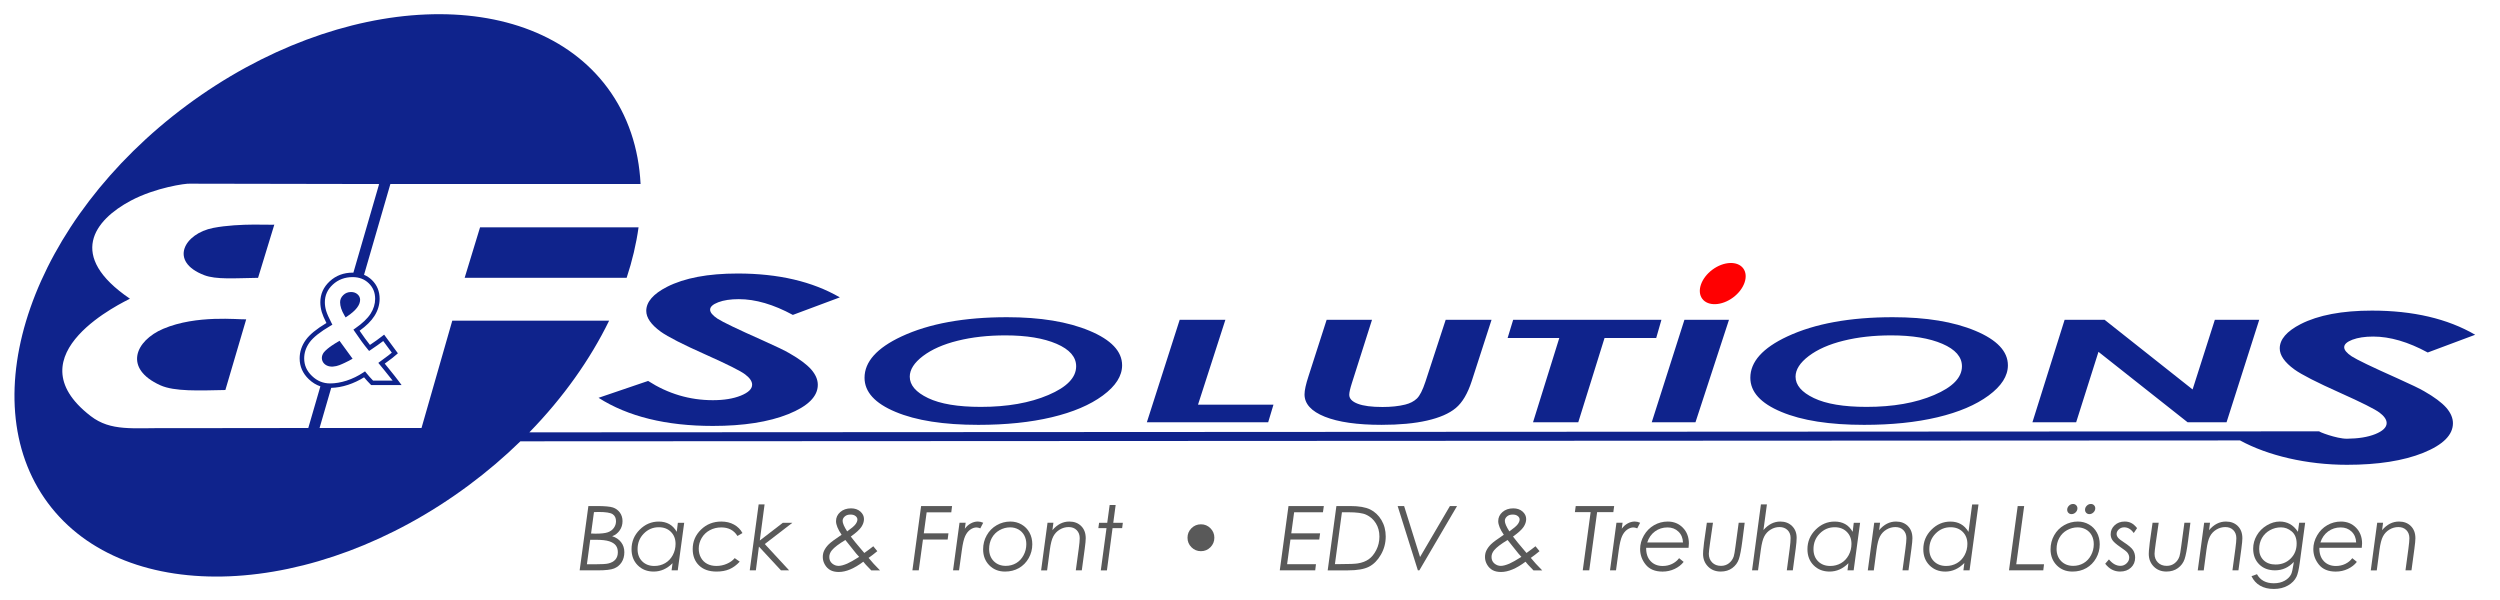 <?xml version="1.0" encoding="UTF-8"?> <svg xmlns="http://www.w3.org/2000/svg" xmlns:xlink="http://www.w3.org/1999/xlink" version="1.1" id="Ebene_1" x="0px" y="0px" viewBox="0 0 1209 290" style="enable-background:new 0 0 1209 290;" xml:space="preserve"> <style type="text/css"> .st0{fill-rule:evenodd;clip-rule:evenodd;fill:#0F238C;} .st1{fill-rule:evenodd;clip-rule:evenodd;fill:#FF0001;} .st2{fill:#595959;} .st3{fill:#0F238C;} </style> <path class="st0" d="M406.14,143.81l-22.72,8.48c-9.38-5.08-18.06-7.62-26.12-7.62c-4.01,0-7.33,0.5-9.95,1.5 c-2.62,1.01-3.94,2.2-3.94,3.6c0,1.3,1.2,2.75,3.59,4.35c2.43,1.58,9.72,5.1,21.95,10.53c6.48,2.9,10.73,4.95,12.77,6.16 c4.9,2.8,8.41,5.42,10.57,7.85c2.12,2.44,3.2,4.9,3.2,7.43c0,5.62-4.74,10.34-14.24,14.17c-9.49,3.81-21.68,5.72-36.5,5.72 c-22.61,0-41.05-4.53-55.29-13.6l23.96-8.16c9.65,6.2,20.1,9.31,31.33,9.31c5.32,0,9.84-0.73,13.5-2.2 c3.63-1.47,5.48-3.22,5.48-5.29c0-1.63-1.12-3.27-3.36-4.97c-2.2-1.68-8.57-4.87-19.02-9.54c-11.07-4.93-18.37-8.65-21.84-11.15 c-4.67-3.4-6.98-6.74-6.98-10.03c0-4.32,3.36-8.21,10.03-11.63c8.45-4.3,19.83-6.45,34.15-6.45 C376.39,132.27,392.87,136.11,406.14,143.81L406.14,143.81z"></path> <path class="st0" d="M487,153.4c16.1,0,29.43,2.18,39.9,6.57c10.49,4.38,15.75,9.95,15.75,16.69c0,5.16-3.11,10.03-9.32,14.61 c-6.19,4.57-14.44,8.07-24.74,10.52c-10.3,2.45-22.13,3.67-35.48,3.67c-16.71,0-30.06-2.08-40.03-6.27 c-10-4.17-14.99-9.67-14.99-16.5c0-7.75,5.97-14.41,17.88-19.98C449.29,156.5,466.29,153.4,487,153.4L487,153.4z M486.18,162.19 c-8.39,0-16.08,0.85-23.03,2.58c-6.95,1.71-12.54,4.19-16.81,7.41c-4.25,3.23-6.38,6.56-6.38,9.99c0,4.06,2.94,7.51,8.86,10.34 c5.91,2.83,14.39,4.26,25.48,4.26c12.81,0,23.71-1.91,32.67-5.74c8.99-3.82,13.46-8.45,13.46-13.9c0-4.52-3.16-8.14-9.46-10.86 C504.66,163.55,496.4,162.19,486.18,162.19L486.18,162.19z M570.5,154.64h22.1l-13.24,41.05h36.49l-2.56,8.52h-58.67L570.5,154.64 L570.5,154.64z M641.57,154.64h21.94l-9.73,30.6c-0.85,2.67-1.28,4.55-1.28,5.66c0,1.86,1.36,3.31,4.12,4.36 c2.75,1.05,6.73,1.56,11.94,1.56c4.2,0,7.88-0.39,11.01-1.17c2.34-0.59,4.22-1.55,5.64-2.92c1.42-1.36,2.78-4.06,4.12-8.1 l9.81-29.99h22.18l-9.57,29.59c-1.96,6.08-4.55,10.45-7.74,13.1c-3.19,2.66-7.82,4.67-13.87,6.05c-6.02,1.38-13.38,2.07-22.07,2.07 c-11.69,0-20.82-1.31-27.39-3.93c-6.54-2.63-9.81-6.22-9.81-10.79c0-1.98,0.65-4.9,1.91-8.76L641.57,154.64L641.57,154.64z M731.77,154.64h71.7l-2.53,8.83h-24.99l-12.7,40.74h-21.88l12.7-40.74h-24.99L731.77,154.64L731.77,154.64z M814.59,154.64h21.55 l-16.21,49.57h-21.15L814.59,154.64L814.59,154.64z M915.37,153.4c16.1,0,29.43,2.18,39.9,6.57c10.49,4.38,15.75,9.95,15.75,16.69 c0,5.16-3.11,10.03-9.32,14.61c-6.19,4.57-14.44,8.07-24.74,10.52c-10.3,2.45-22.13,3.67-35.48,3.67c-16.71,0-30.06-2.08-40.03-6.27 c-10-4.17-14.99-9.67-14.99-16.5c0-7.75,5.97-14.41,17.88-19.98C877.65,156.5,894.65,153.4,915.37,153.4L915.37,153.4z M914.55,162.19c-8.39,0-16.08,0.85-23.03,2.58c-6.95,1.71-12.54,4.19-16.81,7.41c-4.25,3.23-6.38,6.56-6.38,9.99 c0,4.06,2.94,7.51,8.86,10.34c5.91,2.83,14.39,4.26,25.48,4.26c12.81,0,23.71-1.91,32.67-5.74c8.99-3.82,13.46-8.45,13.46-13.9 c0-4.52-3.16-8.14-9.46-10.86C933.03,163.55,924.77,162.19,914.55,162.19L914.55,162.19z M998.45,154.64h19.32l42.57,33.7 l10.76-33.7h21.47l-15.81,49.57h-18.83l-43.11-34.07l-10.79,34.07h-21.15L998.45,154.64L998.45,154.64z"></path> <path class="st0" d="M108.99,188.61l10.07-34.18c-3.77,0.19-23.99-2.27-40.12,4.58c-13.51,5.74-19.37,19.21-1.38,27.32 C84.37,189.39,96.19,188.88,108.99,188.61L108.99,188.61z"></path> <path class="st0" d="M124.8,134.36l7.86-25.73c-0.16,0.33-16.56-0.9-29.48,1.58c-14.09,2.71-21.66,16.28-4.39,22.87 C104.54,135.27,113.43,134.53,124.8,134.36L124.8,134.36z"></path> <path class="st1" d="M828.13,130.41c5.46-4.05,12.15-4.33,14.9-0.62c2.75,3.71,0.54,10.03-4.92,14.08 c-5.46,4.05-12.15,4.33-14.9,0.62C820.46,140.78,822.67,134.46,828.13,130.41L828.13,130.41z"></path> <g> <path class="st2" d="M284.54,244.72h3.98c3.9,0,6.54,0.24,7.92,0.71c1.38,0.47,2.49,1.29,3.34,2.46c0.85,1.17,1.27,2.55,1.27,4.14 c0,1.66-0.45,3.15-1.36,4.46c-0.9,1.31-2.12,2.26-3.65,2.83c1.84,0.56,3.28,1.53,4.32,2.89c1.05,1.36,1.57,2.97,1.57,4.83 c0,1.9-0.45,3.54-1.34,4.91c-0.9,1.37-2.1,2.35-3.61,2.96c-1.51,0.61-4.11,0.91-7.8,0.91h-8.86L284.54,244.72z M285.43,261.04 l-1.6,11.84h4.21c2.93,0,4.95-0.12,6.04-0.36c1.55-0.35,2.72-0.99,3.52-1.91c0.8-0.92,1.19-2.11,1.19-3.56 c0-1.3-0.32-2.38-0.97-3.25c-0.65-0.87-1.71-1.54-3.18-2.03c-1.48-0.49-3.68-0.73-6.62-0.73H285.43z M287.24,247.66l-1.4,10.34 c0.6,0.06,1.3,0.08,2.1,0.08c2.8,0,4.81-0.23,6.05-0.68c1.24-0.45,2.2-1.16,2.88-2.13c0.69-0.97,1.03-2.04,1.03-3.21 c0-1.53-0.53-2.65-1.6-3.38c-1.07-0.73-3.34-1.09-6.82-1.09C288.89,247.59,288.14,247.61,287.24,247.66z"></path> <path class="st2" d="M327.76,275.82h-2.98l0.46-3.46c-2.66,2.7-5.7,4.05-9.13,4.05c-3.12,0-5.68-1.01-7.69-3.02 c-2.01-2.02-3.01-4.61-3.01-7.78c0-3.67,1.31-6.81,3.93-9.44c2.62-2.63,5.7-3.94,9.24-3.94c1.92,0,3.6,0.4,5.05,1.2 c1.45,0.8,2.66,2.06,3.65,3.76l0.53-4.37h3.07L327.76,275.82z M316.44,273.7c1.9,0,3.62-0.45,5.18-1.34 c1.56-0.9,2.79-2.18,3.71-3.86c0.91-1.68,1.37-3.51,1.37-5.48c0-2.38-0.75-4.32-2.25-5.81c-1.5-1.49-3.45-2.24-5.86-2.24 c-2.82,0-5.24,1.02-7.25,3.07c-2.01,2.04-3.01,4.55-3.01,7.53c0,2.44,0.75,4.41,2.25,5.9C312.09,272.96,314.04,273.7,316.44,273.7z "></path> <path class="st2" d="M359.06,257.78l-2.43,1.42c-1.7-2.76-4.31-4.14-7.81-4.14c-2.03,0-3.88,0.45-5.56,1.35 c-1.68,0.9-2.98,2.16-3.93,3.76c-0.94,1.61-1.42,3.33-1.42,5.16c0,1.62,0.35,3.07,1.06,4.36c0.7,1.28,1.69,2.27,2.97,2.96 c1.27,0.69,2.78,1.04,4.51,1.04c1.77,0,3.47-0.35,5.08-1.06c1.61-0.71,2.87-1.61,3.77-2.73l2.43,1.71 c-1.52,1.66-3.18,2.88-4.96,3.65c-1.78,0.77-3.85,1.15-6.21,1.15c-3.64,0-6.47-0.99-8.51-2.97c-2.04-1.98-3.06-4.62-3.06-7.92 c0-3.67,1.34-6.8,4.01-9.4c2.67-2.6,5.94-3.9,9.82-3.9c2.33,0,4.38,0.49,6.15,1.47S358.11,256.04,359.06,257.78z"></path> <path class="st2" d="M366.88,243.93h2.87l-2.31,17.46l11.15-8.58h4.61l-13.35,10.28l11.77,12.73h-3.95l-10.65-11.49l-1.48,11.49 h-2.96L366.88,243.93z"></path> <path class="st2" d="M422.32,264.17l1.95,2.37c-1.59,1.32-2.99,2.4-4.22,3.25c1.38,1.72,3.21,3.73,5.51,6.04h-4.23l-2.67-2.79 c-0.37-0.41-0.76-0.88-1.17-1.4c-4.41,3.32-8.36,4.97-11.85,4.97c-1.64,0-2.99-0.3-4.07-0.89c-1.08-0.59-1.96-1.47-2.64-2.63 c-0.68-1.16-1.03-2.39-1.03-3.69c0-1.13,0.21-2.14,0.61-3.02c0.55-1.17,1.34-2.25,2.36-3.24c1.02-0.99,3.07-2.49,6.13-4.53 c-1.8-2.62-2.7-4.82-2.7-6.59c0-1.73,0.68-3.19,2.05-4.39c1.37-1.19,3.11-1.79,5.22-1.79c1.83,0,3.33,0.51,4.5,1.54 c1.17,1.03,1.75,2.24,1.75,3.64c0,1.27-0.42,2.54-1.27,3.82c-0.85,1.28-2.55,2.82-5.1,4.64c1.41,1.86,2.98,3.79,4.71,5.79 l1.82,2.15l2.37-1.73L422.32,264.17z M408.82,261.14c-3.21,1.93-5.37,3.58-6.5,4.95c-0.85,1.02-1.27,2.1-1.27,3.26 c0,1.34,0.46,2.39,1.39,3.16c0.93,0.77,1.96,1.15,3.09,1.15c1.09,0,2.48-0.37,4.19-1.1c1.27-0.55,3.19-1.64,5.77-3.26 c-0.47-0.48-0.93-1-1.4-1.56C411.66,264.75,409.91,262.55,408.82,261.14z M409.69,256.98c2.09-1.48,3.43-2.63,4.04-3.46 c0.61-0.82,0.91-1.59,0.91-2.29c0-0.63-0.3-1.19-0.9-1.67c-0.6-0.48-1.41-0.72-2.44-0.72c-1.16,0-2.08,0.3-2.77,0.91 c-0.69,0.61-1.04,1.32-1.04,2.14C407.5,253.03,408.23,254.72,409.69,256.98z"></path> <path class="st2" d="M460.42,244.72l-0.38,3.04h-11.91l-1.38,10.17h11.92l-0.38,2.98h-11.95l-2.03,14.91h-3.07l4.21-31.1H460.42z"></path> <path class="st2" d="M464.02,252.81h2.97l-0.4,2.89c0.79-1.1,1.74-1.95,2.86-2.57c1.11-0.61,2.26-0.92,3.43-0.92 c0.83,0,1.7,0.2,2.6,0.59l-1.4,2.71c-0.73-0.3-1.34-0.44-1.84-0.44c-1.03,0-2.04,0.36-3.05,1.08c-1.01,0.72-1.82,1.77-2.45,3.14 c-0.63,1.38-1.16,3.63-1.59,6.78l-1.35,9.75h-2.9L464.02,252.81z"></path> <path class="st2" d="M488.63,252.22c1.96,0,3.76,0.47,5.39,1.41c1.63,0.94,2.91,2.24,3.83,3.91c0.92,1.67,1.37,3.56,1.37,5.68 c0,2.41-0.59,4.65-1.75,6.71c-1.17,2.06-2.74,3.66-4.72,4.79c-1.97,1.13-4.21,1.69-6.7,1.69c-3.09,0-5.63-1.01-7.62-3.03 c-1.99-2.02-2.99-4.6-2.99-7.73c0-2.45,0.58-4.72,1.75-6.79c1.17-2.07,2.77-3.7,4.81-4.87 C484.04,252.81,486.24,252.22,488.63,252.22z M488.55,255.03c-1.83,0-3.56,0.46-5.18,1.37c-1.62,0.92-2.86,2.17-3.73,3.77 c-0.87,1.6-1.3,3.37-1.3,5.3c0,2.42,0.75,4.39,2.24,5.91c1.5,1.51,3.43,2.27,5.8,2.27c1.85,0,3.52-0.44,5.03-1.32 c1.5-0.88,2.7-2.15,3.59-3.82c0.89-1.66,1.33-3.45,1.33-5.35c0-1.59-0.33-3.01-0.99-4.24c-0.66-1.23-1.6-2.19-2.82-2.88 C491.32,255.38,489.99,255.03,488.55,255.03z"></path> <path class="st2" d="M506.58,252.81h2.84l-0.47,3.58c2.34-2.78,5.06-4.17,8.16-4.17c2.38,0,4.3,0.73,5.76,2.19 c1.46,1.46,2.19,3.42,2.19,5.89c0,0.99-0.16,2.64-0.47,4.97l-1.43,10.55h-2.9l1.43-10.55c0.31-2.26,0.46-3.92,0.46-5 c0-1.61-0.49-2.91-1.47-3.9c-0.98-0.99-2.26-1.48-3.84-1.48c-1.56,0-3,0.4-4.34,1.21c-1.34,0.8-2.37,1.89-3.11,3.27 c-0.74,1.37-1.3,3.55-1.69,6.52l-1.32,9.94h-2.9L506.58,252.81z"></path> <path class="st2" d="M536.63,244.21h2.9l-1.15,8.61h4.63l-0.34,2.58h-4.64l-2.72,20.43h-2.96l2.76-20.43h-3.95l0.36-2.58h3.94 L536.63,244.21z"></path> <path class="st2" d="M580.77,253.55c1.79,0,3.32,0.63,4.59,1.9c1.27,1.27,1.9,2.8,1.9,4.59c0,1.8-0.63,3.34-1.9,4.61 c-1.27,1.27-2.8,1.9-4.59,1.9c-1.79,0-3.32-0.63-4.59-1.9c-1.27-1.27-1.9-2.8-1.9-4.61c0-1.79,0.63-3.32,1.9-4.59 C577.45,254.19,578.98,253.55,580.77,253.55z"></path> <path class="st2" d="M640.21,244.72l-0.44,3.02h-13.93l-1.38,10.19h13.94l-0.4,2.98h-13.94l-1.61,11.93h13.95l-0.36,2.98H618.9 l4.21-31.1H640.21z"></path> <path class="st2" d="M646.28,244.72h6.66c4.21,0,7.44,0.55,9.69,1.66c2.25,1.11,4.06,2.82,5.44,5.14s2.06,4.97,2.06,7.94 c0,3.17-0.78,6.1-2.34,8.8s-3.47,4.63-5.75,5.8c-2.28,1.18-5.67,1.77-10.18,1.77h-9.79L646.28,244.72z M648.96,247.72l-3.39,25.08 h2.73c4.2,0,6.98-0.11,8.35-0.34c2.09-0.34,3.84-1,5.26-2c1.42-0.99,2.64-2.48,3.66-4.46c1.01-1.98,1.52-4.14,1.52-6.48 c0-2.47-0.57-4.62-1.72-6.47c-1.14-1.85-2.71-3.23-4.7-4.14c-1.7-0.79-4.57-1.18-8.61-1.18H648.96z"></path> <path class="st2" d="M675.9,244.72h3.13l7.71,24.65l14.44-24.65h3.45l-18.23,31.1h-0.72L675.9,244.72z"></path> <path class="st2" d="M742.57,264.17l1.95,2.37c-1.59,1.32-2.99,2.4-4.22,3.25c1.38,1.72,3.21,3.73,5.51,6.04h-4.23l-2.67-2.79 c-0.37-0.41-0.76-0.88-1.17-1.4c-4.41,3.32-8.36,4.97-11.85,4.97c-1.64,0-2.99-0.3-4.07-0.89c-1.08-0.59-1.96-1.47-2.65-2.63 c-0.68-1.16-1.03-2.39-1.03-3.69c0-1.13,0.21-2.14,0.61-3.02c0.55-1.17,1.34-2.25,2.36-3.24c1.02-0.99,3.07-2.49,6.13-4.53 c-1.8-2.62-2.7-4.82-2.7-6.59c0-1.73,0.68-3.19,2.05-4.39c1.37-1.19,3.11-1.79,5.22-1.79c1.83,0,3.33,0.51,4.5,1.54 c1.17,1.03,1.75,2.24,1.75,3.64c0,1.27-0.42,2.54-1.27,3.82s-2.55,2.82-5.1,4.64c1.41,1.86,2.98,3.79,4.71,5.79l1.82,2.15 l2.37-1.73L742.57,264.17z M729.07,261.14c-3.21,1.93-5.37,3.58-6.5,4.95c-0.85,1.02-1.27,2.1-1.27,3.26c0,1.34,0.47,2.39,1.4,3.16 s1.96,1.15,3.09,1.15c1.08,0,2.48-0.37,4.19-1.1c1.27-0.55,3.19-1.64,5.77-3.26c-0.47-0.48-0.93-1-1.4-1.56 C731.91,264.75,730.16,262.55,729.07,261.14z M729.94,256.98c2.09-1.48,3.43-2.63,4.04-3.46c0.61-0.82,0.91-1.59,0.91-2.29 c0-0.63-0.3-1.19-0.9-1.67s-1.41-0.72-2.44-0.72c-1.16,0-2.08,0.3-2.77,0.91c-0.69,0.61-1.04,1.32-1.04,2.14 C727.74,253.03,728.48,254.72,729.94,256.98z"></path> <path class="st2" d="M762.02,244.72h18.59l-0.4,2.94h-7.84l-3.81,28.16h-3.14l3.81-28.16h-7.61L762.02,244.72z"></path> <path class="st2" d="M781.71,252.81h2.97l-0.4,2.89c0.79-1.1,1.74-1.95,2.86-2.57c1.12-0.61,2.26-0.92,3.43-0.92 c0.83,0,1.7,0.2,2.6,0.59l-1.4,2.71c-0.73-0.3-1.34-0.44-1.84-0.44c-1.03,0-2.04,0.36-3.05,1.08c-1.01,0.72-1.82,1.77-2.45,3.14 c-0.63,1.38-1.16,3.63-1.59,6.78l-1.34,9.75h-2.9L781.71,252.81z"></path> <path class="st2" d="M816.59,264.91h-20.51c-0.04,2.73,0.67,4.88,2.14,6.45c1.47,1.56,3.42,2.35,5.86,2.35 c1.62,0,3.12-0.33,4.5-0.99c1.38-0.66,2.52-1.59,3.43-2.79l2.2,1.8c-1.11,1.42-2.57,2.56-4.37,3.41c-1.8,0.85-3.74,1.28-5.83,1.28 c-3.61,0-6.32-1.12-8.13-3.35c-1.81-2.23-2.72-4.75-2.72-7.54c0-2.28,0.61-4.48,1.83-6.6c1.22-2.11,2.85-3.76,4.89-4.94 c2.04-1.18,4.26-1.77,6.64-1.77c2.95,0,5.38,1,7.32,2.99c1.93,1.99,2.9,4.54,2.9,7.62C816.74,263.4,816.69,264.09,816.59,264.91z M813.89,262.33c-0.08-2.16-0.82-3.92-2.22-5.26c-1.4-1.34-3.15-2.01-5.26-2.01c-2.3,0-4.32,0.65-6.08,1.94 c-1.75,1.29-3,3.07-3.73,5.33H813.89z"></path> <path class="st2" d="M825.43,252.81h2.96l-1.39,9.62c-0.41,2.83-0.61,4.63-0.61,5.38c0,1.72,0.54,3.12,1.62,4.21 c1.08,1.09,2.5,1.63,4.27,1.63c1.47,0,2.75-0.42,3.84-1.27c1.08-0.85,1.86-1.95,2.32-3.32c0.23-0.69,0.51-2.28,0.83-4.76l1.56-11.5 h2.9l-1.12,8.71c-0.53,4.17-1.1,7.13-1.69,8.88c-0.6,1.75-1.66,3.19-3.19,4.32c-1.53,1.13-3.39,1.69-5.59,1.69 c-2.5,0-4.55-0.81-6.15-2.44c-1.6-1.63-2.39-3.66-2.39-6.1c0-0.97,0.09-2.11,0.26-3.4l0.21-2.03l0.12-0.87L825.43,252.81z"></path> <path class="st2" d="M851.58,243.93h2.9l-1.68,12.4c2.38-2.74,5.1-4.11,8.15-4.11c2.33,0,4.23,0.73,5.7,2.18 c1.47,1.45,2.21,3.34,2.21,5.67c0,1.28-0.15,3.01-0.44,5.18L867,275.82h-2.9l1.41-10.57c0.29-2.13,0.42-3.82,0.42-5.08 c0-1.58-0.49-2.85-1.48-3.83c-0.99-0.97-2.29-1.46-3.89-1.46c-1.5,0-2.91,0.4-4.24,1.21c-1.33,0.8-2.36,1.89-3.09,3.26 c-0.73,1.37-1.29,3.54-1.69,6.51l-1.35,9.96h-2.9L851.58,243.93z"></path> <path class="st2" d="M896.43,275.82h-2.98l0.45-3.46c-2.66,2.7-5.7,4.05-9.12,4.05c-3.12,0-5.68-1.01-7.69-3.02 s-3.01-4.61-3.01-7.78c0-3.67,1.31-6.81,3.93-9.44c2.62-2.63,5.7-3.94,9.24-3.94c1.92,0,3.6,0.4,5.05,1.2 c1.45,0.8,2.66,2.06,3.65,3.76l0.53-4.37h3.07L896.43,275.82z M885.11,273.7c1.9,0,3.62-0.45,5.18-1.34 c1.56-0.9,2.79-2.18,3.71-3.86c0.91-1.68,1.37-3.51,1.37-5.48c0-2.38-0.75-4.32-2.25-5.81c-1.5-1.49-3.45-2.24-5.86-2.24 c-2.82,0-5.24,1.02-7.25,3.07c-2.01,2.04-3.01,4.55-3.01,7.53c0,2.44,0.75,4.41,2.25,5.9C880.76,272.96,882.71,273.7,885.11,273.7z "></path> <path class="st2" d="M906.37,252.81h2.84l-0.47,3.58c2.34-2.78,5.06-4.17,8.16-4.17c2.38,0,4.3,0.73,5.76,2.19 c1.46,1.46,2.19,3.42,2.19,5.89c0,0.99-0.16,2.64-0.47,4.97l-1.43,10.55h-2.9l1.43-10.55c0.3-2.26,0.46-3.92,0.46-5 c0-1.61-0.49-2.91-1.47-3.9c-0.98-0.99-2.26-1.48-3.84-1.48c-1.56,0-3,0.4-4.34,1.21c-1.34,0.8-2.37,1.89-3.11,3.27 c-0.74,1.37-1.3,3.55-1.69,6.52l-1.32,9.94h-2.9L906.37,252.81z"></path> <path class="st2" d="M952.48,275.82h-2.98l0.47-3.56c-2.73,2.77-5.8,4.16-9.21,4.16c-3.1,0-5.65-1.01-7.65-3.02 c-2-2.02-3-4.61-3-7.78c0-3.67,1.3-6.81,3.91-9.44c2.61-2.63,5.68-3.94,9.2-3.94c1.91,0,3.59,0.4,5.03,1.21 c1.44,0.8,2.68,2.06,3.72,3.77l1.76-13.26h3.07L952.48,275.82z M941.16,273.7c1.9,0,3.63-0.45,5.19-1.34 c1.56-0.9,2.8-2.18,3.71-3.86c0.91-1.68,1.37-3.5,1.37-5.47c0-2.38-0.75-4.32-2.26-5.82c-1.51-1.5-3.46-2.24-5.87-2.24 c-2.83,0-5.25,1.02-7.26,3.07c-2.01,2.04-3.02,4.55-3.02,7.53c0,2.44,0.75,4.41,2.26,5.9C936.79,272.96,938.75,273.7,941.16,273.7z "></path> <path class="st2" d="M975.76,244.72h3.13l-3.83,28.16h13.43l-0.36,2.94h-16.58L975.76,244.72z"></path> <path class="st2" d="M1004.84,252.22c1.96,0,3.76,0.47,5.39,1.41c1.64,0.94,2.91,2.24,3.83,3.91c0.92,1.67,1.37,3.56,1.37,5.68 c0,2.41-0.58,4.65-1.75,6.71c-1.17,2.06-2.74,3.66-4.72,4.79c-1.97,1.13-4.21,1.69-6.7,1.69c-3.09,0-5.63-1.01-7.62-3.03 c-1.99-2.02-2.99-4.6-2.99-7.73c0-2.45,0.58-4.72,1.75-6.79c1.17-2.07,2.77-3.7,4.81-4.87S1002.46,252.22,1004.84,252.22z M1004.76,255.03c-1.83,0-3.56,0.46-5.17,1.37c-1.62,0.92-2.86,2.17-3.73,3.77c-0.87,1.6-1.3,3.37-1.3,5.3 c0,2.42,0.75,4.39,2.24,5.91c1.5,1.51,3.43,2.27,5.8,2.27c1.85,0,3.52-0.44,5.03-1.32s2.7-2.15,3.59-3.82 c0.89-1.66,1.33-3.45,1.33-5.35c0-1.59-0.33-3.01-0.99-4.24c-0.66-1.23-1.6-2.19-2.82-2.88 C1007.53,255.38,1006.2,255.03,1004.76,255.03z M1002.51,243.72c0.61,0,1.11,0.2,1.52,0.61c0.41,0.41,0.61,0.91,0.61,1.5 c0,0.73-0.29,1.38-0.86,1.95c-0.57,0.56-1.24,0.85-2,0.85c-0.59,0-1.09-0.2-1.49-0.6c-0.4-0.4-0.6-0.91-0.6-1.51 c0-0.73,0.28-1.38,0.85-1.95S1001.76,243.72,1002.51,243.72z M1011.14,243.72c0.62,0,1.13,0.2,1.53,0.61s0.6,0.91,0.6,1.5 c0,0.73-0.29,1.38-0.86,1.95c-0.57,0.56-1.23,0.85-1.98,0.85c-0.61,0-1.11-0.2-1.51-0.6c-0.4-0.4-0.6-0.91-0.6-1.51 c0-0.73,0.28-1.38,0.85-1.95C1009.73,244,1010.39,243.72,1011.14,243.72z"></path> <path class="st2" d="M1033.49,255.39l-1.61,2.39c-1.3-1.85-2.84-2.77-4.61-2.77c-1.01,0-1.88,0.33-2.6,0.99 c-0.72,0.66-1.08,1.4-1.08,2.2c0,0.62,0.22,1.21,0.66,1.78c0.42,0.56,1.39,1.33,2.9,2.3c2.2,1.42,3.65,2.66,4.36,3.72 c0.69,1.07,1.04,2.3,1.04,3.7c0,1.93-0.67,3.53-2.02,4.8c-1.35,1.27-3.1,1.9-5.26,1.9c-2.85,0-5.25-1.26-7.19-3.78l1.8-2.09 c1.71,2.07,3.56,3.11,5.56,3.11c1.14,0,2.14-0.4,2.98-1.21c0.85-0.8,1.27-1.73,1.27-2.79c0-0.86-0.32-1.68-0.95-2.47 c-0.41-0.51-1.51-1.37-3.3-2.58c-1.93-1.33-3.2-2.43-3.81-3.3c-0.61-0.86-0.91-1.83-0.91-2.92c0-1.7,0.64-3.16,1.93-4.35 c1.28-1.2,2.9-1.8,4.87-1.8c1.16,0,2.2,0.23,3.14,0.7C1031.59,253.39,1032.53,254.21,1033.49,255.39z"></path> <path class="st2" d="M1040.98,252.81h2.96l-1.39,9.62c-0.41,2.83-0.61,4.63-0.61,5.38c0,1.72,0.54,3.12,1.62,4.21 c1.08,1.09,2.5,1.63,4.27,1.63c1.47,0,2.75-0.42,3.84-1.27s1.86-1.95,2.32-3.32c0.23-0.69,0.51-2.28,0.83-4.76l1.56-11.5h2.9 l-1.12,8.71c-0.53,4.17-1.1,7.13-1.69,8.88c-0.6,1.75-1.66,3.19-3.19,4.32c-1.53,1.13-3.39,1.69-5.59,1.69 c-2.5,0-4.55-0.81-6.15-2.44c-1.6-1.63-2.39-3.66-2.39-6.1c0-0.97,0.09-2.11,0.26-3.4l0.21-2.03l0.12-0.87L1040.98,252.81z"></path> <path class="st2" d="M1065.93,252.81h2.84l-0.47,3.58c2.34-2.78,5.06-4.17,8.16-4.17c2.38,0,4.3,0.73,5.76,2.19 c1.46,1.46,2.19,3.42,2.19,5.89c0,0.99-0.16,2.64-0.47,4.97l-1.43,10.55h-2.9l1.43-10.55c0.3-2.26,0.46-3.92,0.46-5 c0-1.61-0.49-2.91-1.47-3.9c-0.98-0.99-2.26-1.48-3.84-1.48c-1.56,0-3,0.4-4.34,1.21c-1.34,0.8-2.37,1.89-3.11,3.27 c-0.74,1.37-1.3,3.55-1.69,6.52l-1.32,9.94h-2.9L1065.93,252.81z"></path> <path class="st2" d="M1111.88,252.81h2.89l-2.63,19.47c-0.42,3.14-0.94,5.34-1.54,6.6c-0.83,1.73-2.21,3.16-4.14,4.27 c-1.93,1.11-4.21,1.67-6.85,1.67c-2.59,0-4.8-0.53-6.63-1.59s-3.21-2.59-4.15-4.59l2.64-0.95c1.61,2.92,4.32,4.38,8.14,4.38 c2.02,0,3.76-0.41,5.23-1.23c1.47-0.82,2.53-1.87,3.16-3.15c0.38-0.77,0.77-2.46,1.16-5.05l0.12-0.9c-2.49,2.71-5.52,4.07-9.1,4.07 c-3.17,0-5.72-0.97-7.65-2.91c-1.93-1.94-2.9-4.46-2.9-7.56c0-2.28,0.59-4.43,1.76-6.44c1.17-2.01,2.79-3.63,4.85-4.85 c2.06-1.23,4.15-1.84,6.28-1.84c1.77,0,3.39,0.4,4.85,1.19c1.46,0.8,2.76,2.05,3.9,3.77L1111.88,252.81z M1103.11,255.03 c-1.93,0-3.72,0.46-5.37,1.38c-1.65,0.92-2.93,2.17-3.84,3.75c-0.91,1.58-1.36,3.35-1.36,5.31c0,2.26,0.72,4.07,2.15,5.46 c1.43,1.38,3.36,2.07,5.78,2.07c2.93,0,5.35-0.96,7.29-2.88c1.93-1.92,2.9-4.33,2.9-7.25c0-2.57-0.79-4.51-2.36-5.85 C1106.73,255.7,1105,255.03,1103.11,255.03z"></path> <path class="st2" d="M1142.15,264.91h-20.51c-0.04,2.73,0.67,4.88,2.14,6.45c1.47,1.56,3.42,2.35,5.86,2.35 c1.62,0,3.12-0.33,4.5-0.99c1.38-0.66,2.52-1.59,3.43-2.79l2.2,1.8c-1.11,1.42-2.57,2.56-4.37,3.41c-1.8,0.85-3.74,1.28-5.83,1.28 c-3.61,0-6.32-1.12-8.13-3.35s-2.72-4.75-2.72-7.54c0-2.28,0.61-4.48,1.83-6.6c1.22-2.11,2.85-3.76,4.89-4.94s4.26-1.77,6.64-1.77 c2.95,0,5.38,1,7.32,2.99c1.93,1.99,2.9,4.54,2.9,7.62C1142.29,263.4,1142.24,264.09,1142.15,264.91z M1139.44,262.33 c-0.08-2.16-0.82-3.92-2.22-5.26c-1.4-1.34-3.15-2.01-5.26-2.01c-2.3,0-4.32,0.65-6.08,1.94c-1.75,1.29-3,3.07-3.73,5.33H1139.44z"></path> <path class="st2" d="M1149.61,252.81h2.84l-0.47,3.58c2.34-2.78,5.06-4.17,8.16-4.17c2.38,0,4.3,0.73,5.76,2.19 c1.46,1.46,2.19,3.42,2.19,5.89c0,0.99-0.16,2.64-0.47,4.97l-1.43,10.55h-2.9l1.43-10.55c0.3-2.26,0.46-3.92,0.46-5 c0-1.61-0.49-2.91-1.47-3.9c-0.98-0.99-2.26-1.48-3.84-1.48c-1.56,0-3,0.4-4.34,1.21c-1.34,0.8-2.37,1.89-3.11,3.27 c-0.74,1.37-1.3,3.55-1.69,6.52l-1.32,9.94h-2.9L1149.61,252.81z"></path> </g> <path class="st3" d="M232.15,109.95l-7.44,24.39h78.34c2.71-8.21,4.64-16.38,5.75-24.39H232.15z"></path> <path class="st3" d="M1172.34,189.21c-2.07-1.22-6.35-3.29-12.9-6.23c-12.35-5.5-19.72-9.06-22.17-10.66 c-2.42-1.61-3.62-3.08-3.62-4.4c0-1.42,1.33-2.62,3.97-3.64c2.65-1,6-1.52,10.05-1.52c8.14,0,16.91,2.57,26.38,7.71l22.95-8.58 c-13.4-7.79-30.04-11.68-49.91-11.68c-14.46,0-25.95,2.18-34.48,6.52c-6.74,3.46-10.13,7.4-10.13,11.76c0,3.33,2.34,6.71,7.05,10.15 c3.51,2.54,10.87,6.29,22.05,11.29c10.56,4.73,16.99,7.96,19.21,9.65c2.26,1.71,3.39,3.38,3.39,5.02c0,2.09-1.87,3.87-5.53,5.35 c-3.7,1.48-8.26,2.16-13.64,2.22c-5.05,0.06-14.3-3.57-13.33-3.57l-45.27,0.02c0.01,0,0.01,0.01,0.02,0.01L256,209.08 c16.45-16.88,29.46-35.32,38.57-54h-75.85l-14.88,51.9h-49.3l5.63-19.41c2.56-0.06,5.28-0.53,8.12-1.45 c2.71-0.89,5.32-2.12,7.77-3.65c1.04,1.24,2.06,2.37,3.12,3.43l0.32,0.32h14.71l-1.28-1.73c-1.14-1.54-2.87-3.73-5.29-6.7 l-1.58-1.94l1.22-0.9c1.57-1.11,3.04-2.26,4.39-3.44l0.75-0.66l-6.66-9.02l-0.88,0.69c-1.67,1.31-3.67,2.75-5.97,4.29 c-1.47-1.83-3.15-4.13-5.01-6.87c3.23-2.33,5.64-4.72,7.16-7.11c1.68-2.63,2.53-5.44,2.53-8.34c0-3.6-1.25-6.64-3.71-9.05 c-1.14-1.1-2.42-1.94-3.83-2.54l12.74-43.92h120.99c-0.87-17.2-6.06-33.13-16.02-46.55C256.21-8.15,164.8-4.32,90.28,50.97 C15.76,106.26-14.39,192.63,23.15,243.24c37.55,50.6,128.95,46.78,203.47-8.51c9.01-6.69,17.37-13.83,25.04-21.31l831.61-0.43 c13.51,7.38,32.44,11.79,51.73,11.79c14.96,0,27.27-1.93,36.86-5.78c9.58-3.87,14.38-8.65,14.38-14.33c0-2.55-1.09-5.04-3.23-7.51 C1180.83,194.69,1177.29,192.04,1172.34,189.21z M178.36,137.02c2.06,2.01,3.06,4.47,3.06,7.5c0,2.48-0.74,4.89-2.19,7.17 c-1.5,2.35-4.01,4.74-7.44,7.1l-0.88,0.61l0.6,0.89c2.41,3.59,4.55,6.51,6.36,8.68l0.62,0.75l0.81-0.54 c2.28-1.52,4.31-2.95,6.03-4.26l4.15,5.63c-1.08,0.91-2.24,1.8-3.47,2.67l-3.06,2.27l3.02,3.69c1.58,1.94,2.88,3.57,3.91,4.89h-9.46 c-1.1-1.13-2.18-2.35-3.28-3.71l-0.62-0.77l-0.82,0.55c-2.52,1.68-5.23,3-8.06,3.93c-2.81,0.9-5.49,1.36-7.97,1.36 c-3.39,0-6.28-1.18-8.81-3.62c-2.53-2.42-3.76-5.2-3.76-8.48c0-2.76,0.87-5.36,2.6-7.74c1.75-2.43,5.17-5.14,10.15-8.05l0.89-0.52 l-0.47-0.91c-1.3-2.51-2.16-4.48-2.56-5.83c-0.41-1.39-0.61-2.77-0.61-4.1c0-3.37,1.26-6.17,3.86-8.57c2.59-2.39,5.82-3.6,9.61-3.6 C173.73,134.02,176.28,135,178.36,137.02z M80.95,207.06c-16.55-0.2-27.31,1.69-37.09-5.85c-38.89-29.99,17.02-55.58,18.97-56.76 c-30.54-20.76-17.21-38.03,0.41-47.4c12.06-6.41,26.7-8.39,28.45-8.22c30.55,0.06,61.11,0.11,91.66,0.17l-12.45,42.87 c-0.12,0-0.24-0.02-0.36-0.02c-4.35,0-8.08,1.41-11.08,4.18c-3.02,2.79-4.55,6.21-4.55,10.16c0,1.54,0.24,3.13,0.7,4.72 c0.39,1.33,1.13,3.08,2.25,5.3c-4.83,2.9-8.09,5.57-9.94,8.13c-2,2.75-3.01,5.78-3.01,9.01c0,3.85,1.49,7.23,4.43,10.04 c1.69,1.62,3.57,2.76,5.6,3.45l-5.85,20.14L80.95,207.06z"></path> <path class="st3" d="M167.14,153.5l-0.59-0.99c-1.4-2.36-2.08-4.45-2.08-6.36c0-1.31,0.52-2.47,1.56-3.46 c1.01-0.98,2.27-1.47,3.74-1.47c1.23,0,2.26,0.36,3.08,1.06c0.85,0.73,1.3,1.66,1.3,2.69c0,2.53-1.98,5.12-6.06,7.89L167.14,153.5z"></path> <path class="st0" d="M164.18,164.8l6.33,8.68c-1.65,0.9-2.44,1.36-3.74,1.95c-1.71,0.78-3.49,1.71-5.77,1.85 c-4.53,0.28-6.76-3.69-4.39-6.86c0.69-0.92,2.72-2.59,3.8-3.26C161.63,166.42,162.28,165.86,164.18,164.8L164.18,164.8z"></path> </svg> 